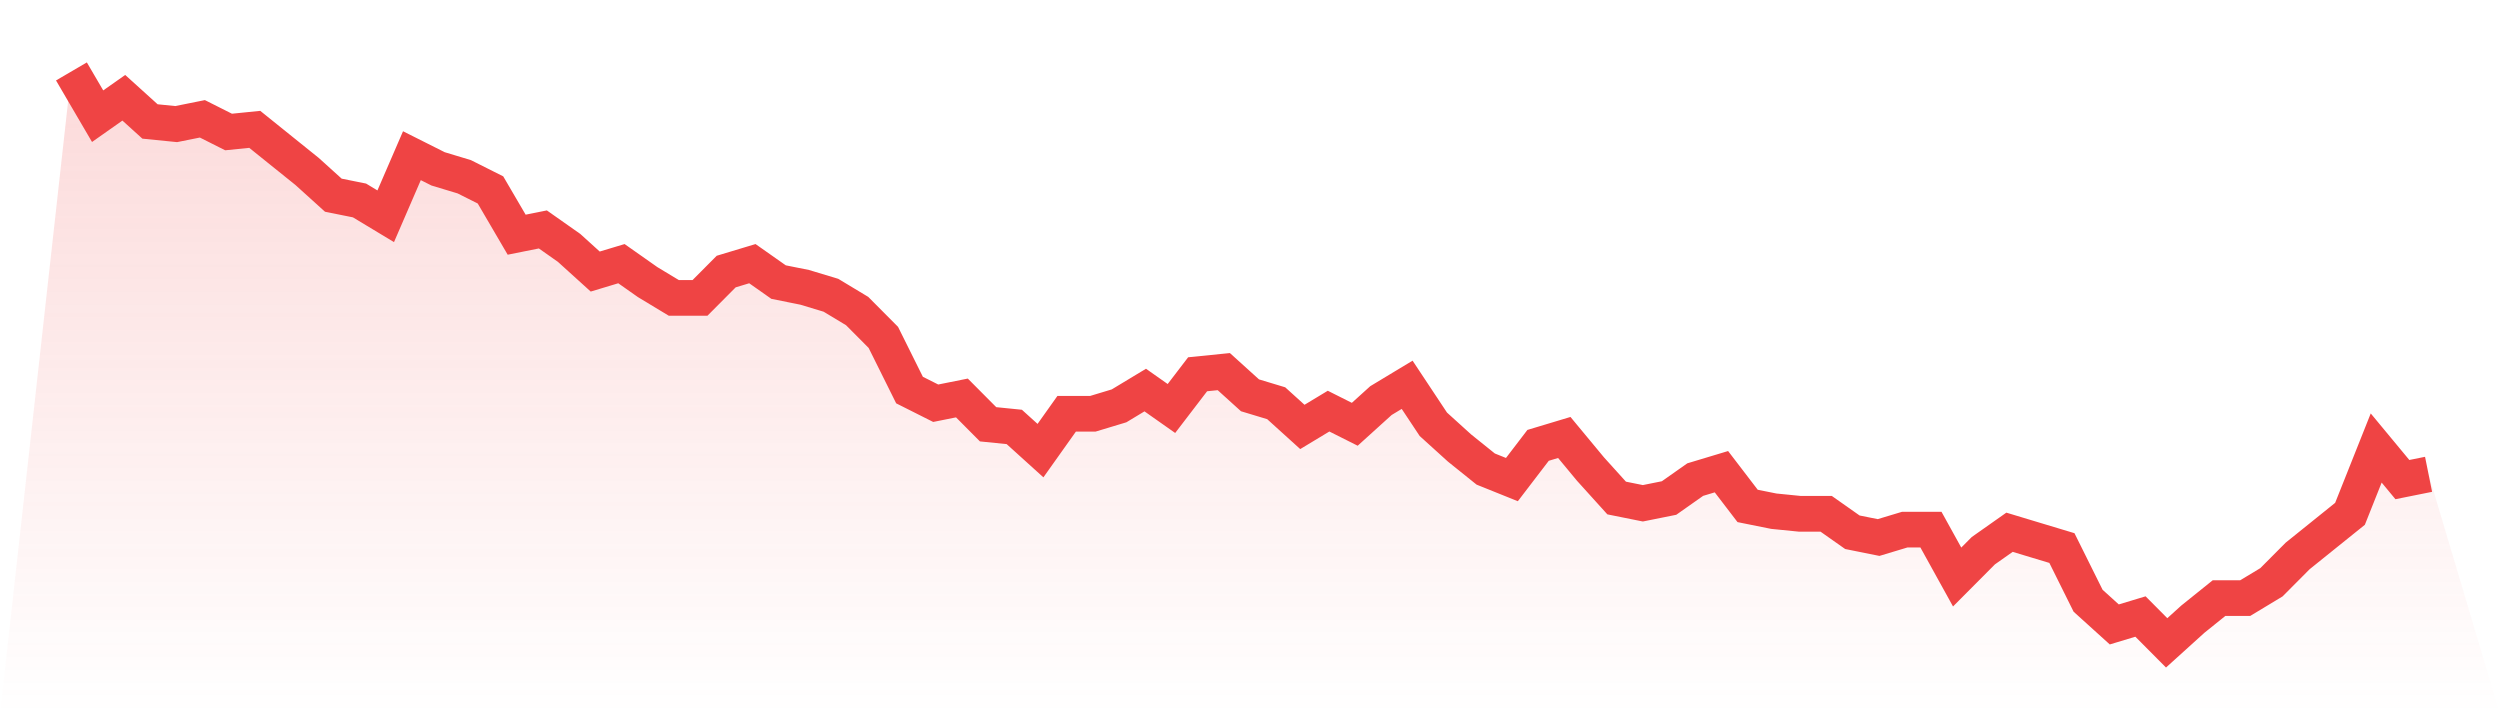 <svg viewBox="0 0 140 40" xmlns="http://www.w3.org/2000/svg">
<defs>
<linearGradient id="gradient" x1="0" x2="0" y1="0" y2="1">
<stop offset="0%" stop-color="#ef4444" stop-opacity="0.2"/>
<stop offset="100%" stop-color="#ef4444" stop-opacity="0"/>
</linearGradient>
</defs>
<path d="M4,4 L4,4 L5.467,6.507 L6.933,5.475 L8.4,6.802 L9.867,6.949 L11.333,6.654 L12.8,7.392 L14.267,7.244 L15.733,8.424 L17.2,9.604 L18.667,10.931 L20.133,11.226 L21.6,12.111 L23.067,8.719 L24.533,9.456 L26,9.899 L27.467,10.636 L28.933,13.143 L30.4,12.848 L31.867,13.88 L33.333,15.207 L34.8,14.765 L36.267,15.797 L37.733,16.682 L39.2,16.682 L40.667,15.207 L42.133,14.765 L43.6,15.797 L45.067,16.092 L46.533,16.535 L48,17.419 L49.467,18.894 L50.933,21.843 L52.4,22.581 L53.867,22.286 L55.333,23.76 L56.8,23.908 L58.267,25.235 L59.733,23.171 L61.2,23.171 L62.667,22.728 L64.133,21.843 L65.6,22.876 L67.067,20.959 L68.533,20.811 L70,22.138 L71.467,22.581 L72.933,23.908 L74.4,23.023 L75.867,23.76 L77.333,22.433 L78.8,21.548 L80.267,23.76 L81.733,25.088 L83.2,26.267 L84.667,26.857 L86.133,24.94 L87.6,24.498 L89.067,26.267 L90.533,27.889 L92,28.184 L93.467,27.889 L94.933,26.857 L96.4,26.415 L97.867,28.332 L99.333,28.627 L100.8,28.774 L102.267,28.774 L103.733,29.806 L105.2,30.101 L106.667,29.659 L108.133,29.659 L109.6,32.313 L111.067,30.839 L112.533,29.806 L114,30.249 L115.467,30.691 L116.933,33.641 L118.4,34.968 L119.867,34.525 L121.333,36 L122.8,34.673 L124.267,33.493 L125.733,33.493 L127.2,32.608 L128.667,31.134 L130.133,29.954 L131.6,28.774 L133.067,25.088 L134.533,26.857 L136,26.562 L140,40 L0,40 z" fill="url(#gradient)"/>
<path d="M4,4 L4,4 L5.467,6.507 L6.933,5.475 L8.4,6.802 L9.867,6.949 L11.333,6.654 L12.8,7.392 L14.267,7.244 L15.733,8.424 L17.2,9.604 L18.667,10.931 L20.133,11.226 L21.6,12.111 L23.067,8.719 L24.533,9.456 L26,9.899 L27.467,10.636 L28.933,13.143 L30.4,12.848 L31.867,13.88 L33.333,15.207 L34.8,14.765 L36.267,15.797 L37.733,16.682 L39.2,16.682 L40.667,15.207 L42.133,14.765 L43.6,15.797 L45.067,16.092 L46.533,16.535 L48,17.419 L49.467,18.894 L50.933,21.843 L52.4,22.581 L53.867,22.286 L55.333,23.76 L56.8,23.908 L58.267,25.235 L59.733,23.171 L61.2,23.171 L62.667,22.728 L64.133,21.843 L65.6,22.876 L67.067,20.959 L68.533,20.811 L70,22.138 L71.467,22.581 L72.933,23.908 L74.4,23.023 L75.867,23.76 L77.333,22.433 L78.8,21.548 L80.267,23.76 L81.733,25.088 L83.2,26.267 L84.667,26.857 L86.133,24.94 L87.6,24.498 L89.067,26.267 L90.533,27.889 L92,28.184 L93.467,27.889 L94.933,26.857 L96.4,26.415 L97.867,28.332 L99.333,28.627 L100.8,28.774 L102.267,28.774 L103.733,29.806 L105.2,30.101 L106.667,29.659 L108.133,29.659 L109.6,32.313 L111.067,30.839 L112.533,29.806 L114,30.249 L115.467,30.691 L116.933,33.641 L118.4,34.968 L119.867,34.525 L121.333,36 L122.8,34.673 L124.267,33.493 L125.733,33.493 L127.2,32.608 L128.667,31.134 L130.133,29.954 L131.6,28.774 L133.067,25.088 L134.533,26.857 L136,26.562" fill="none" stroke="#ef4444" stroke-width="2"/>
</svg>